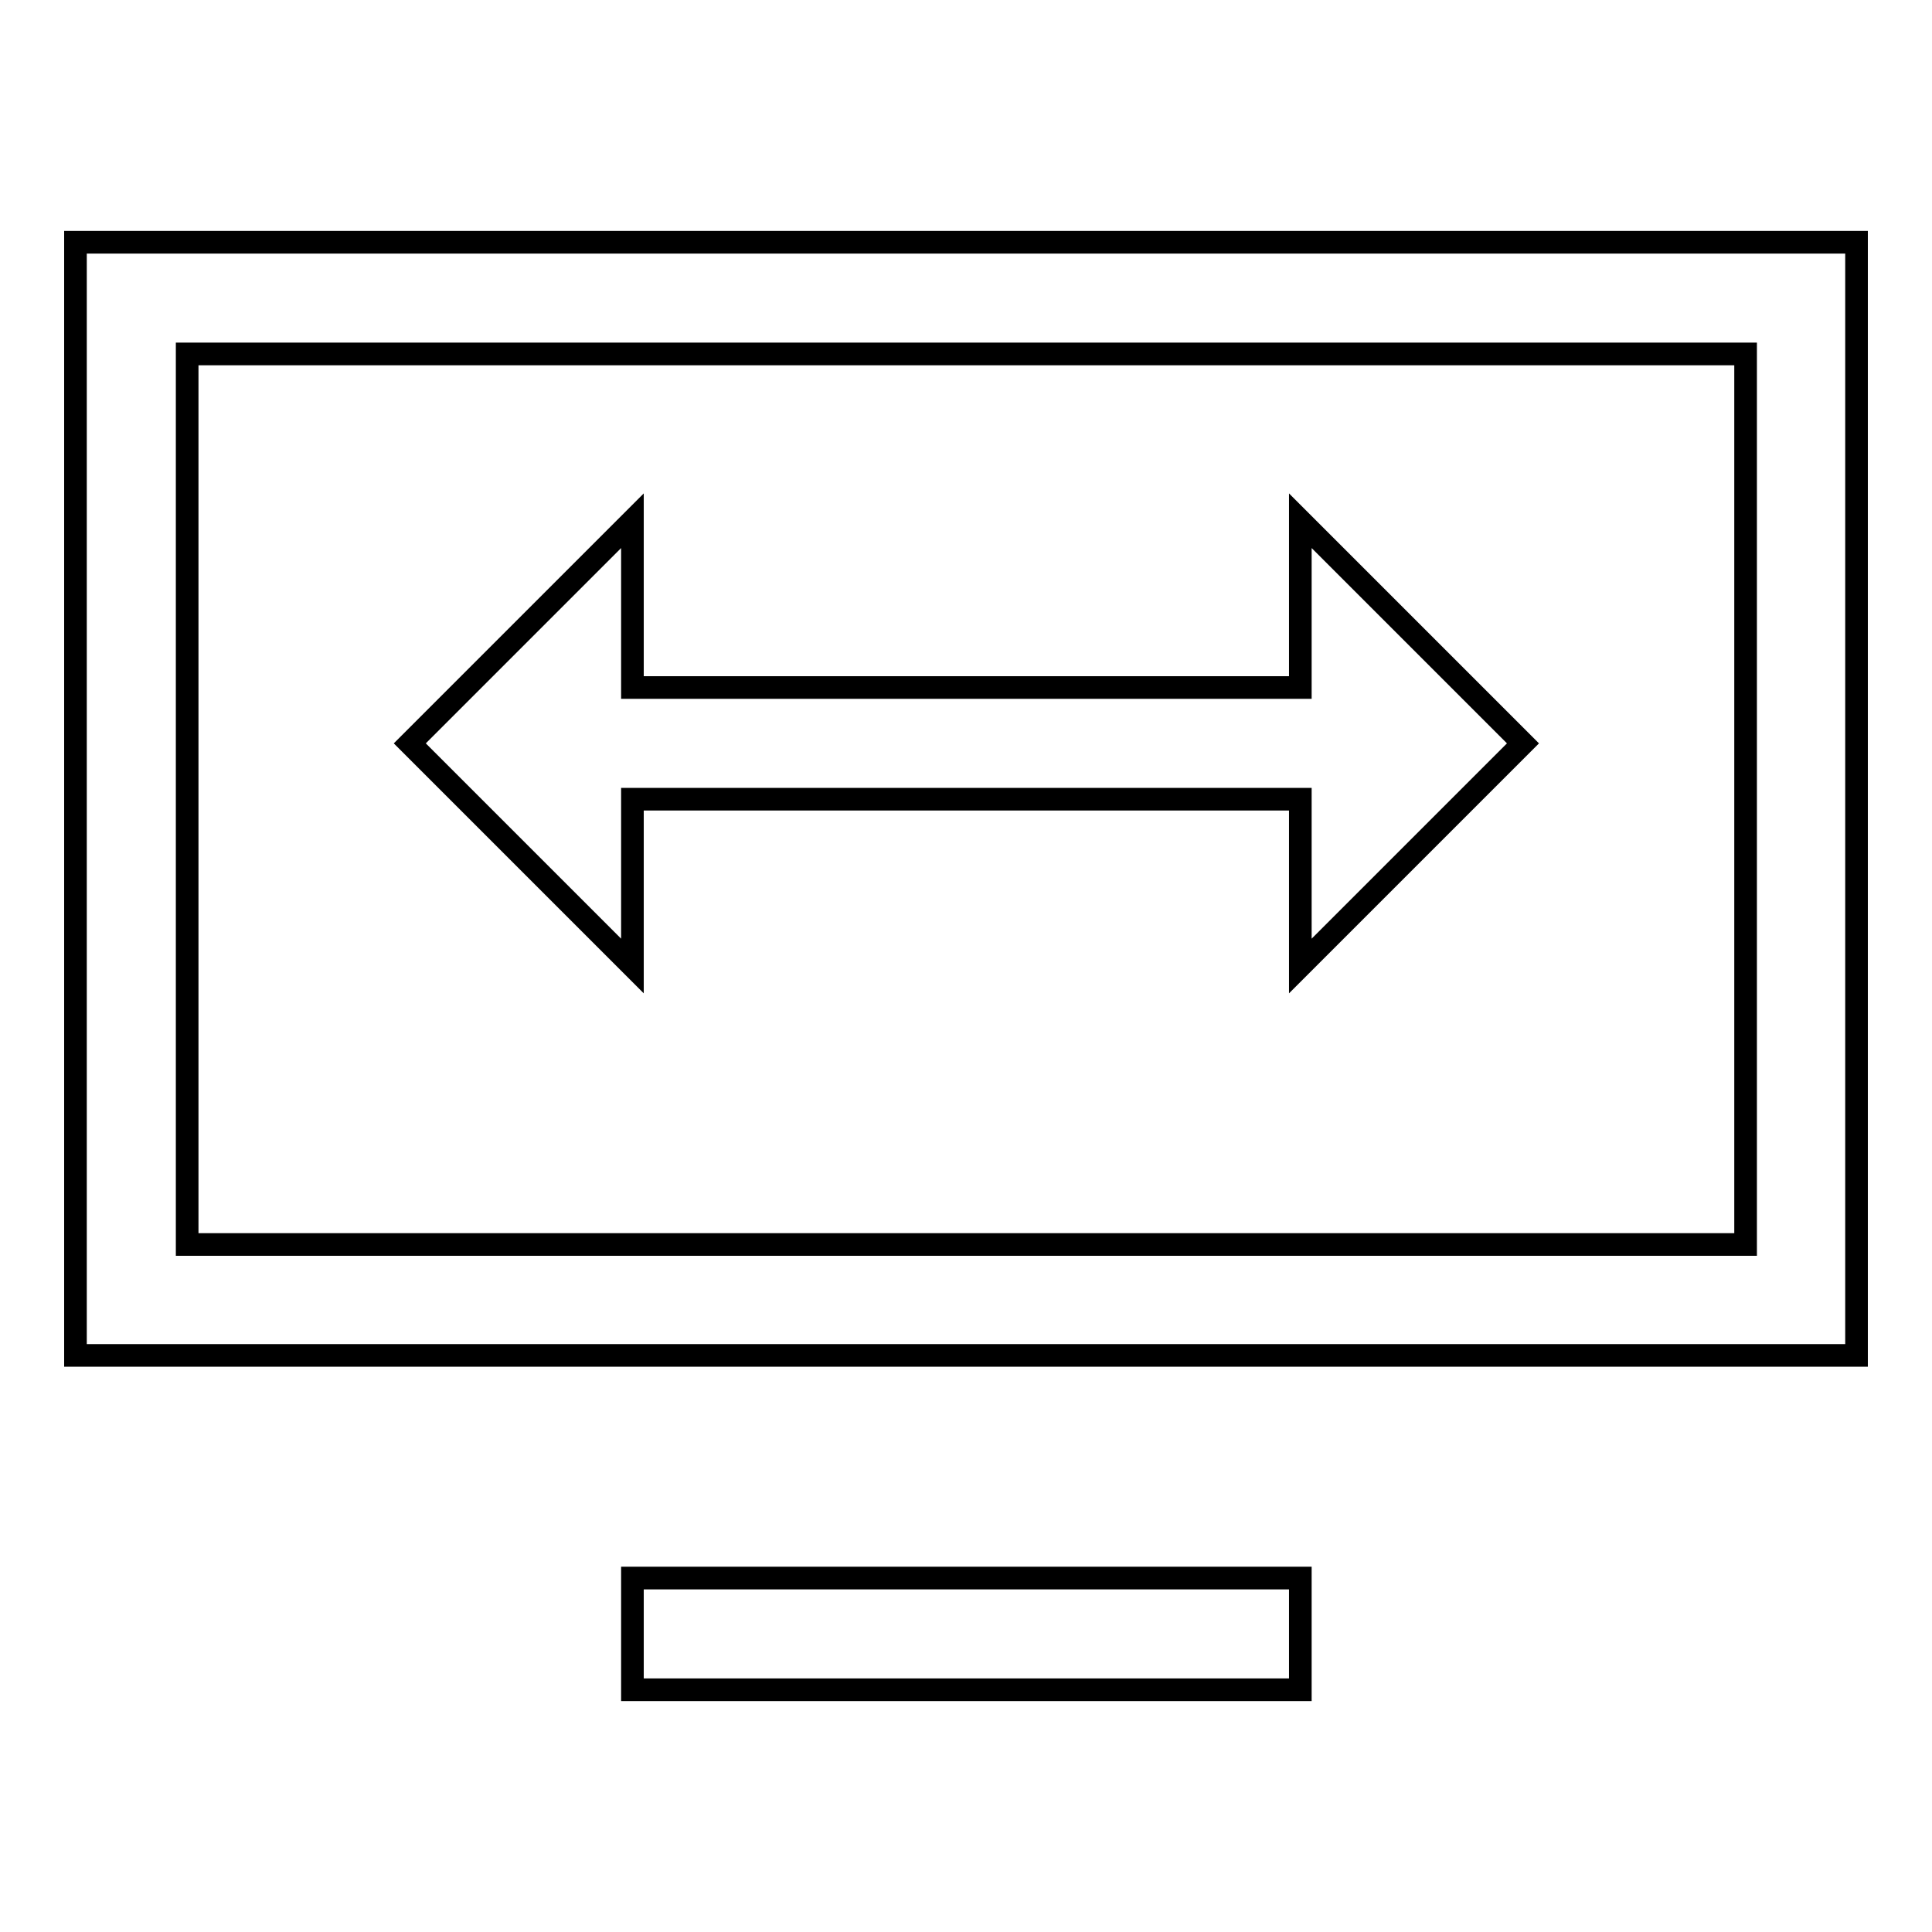 <?xml version="1.0" encoding="utf-8"?>
<!-- Svg Vector Icons : http://www.onlinewebfonts.com/icon -->
<!DOCTYPE svg PUBLIC "-//W3C//DTD SVG 1.1//EN" "http://www.w3.org/Graphics/SVG/1.1/DTD/svg11.dtd">
<svg version="1.1" xmlns="http://www.w3.org/2000/svg" xmlns:xlink="http://www.w3.org/1999/xlink" x="0px" y="0px" viewBox="0 0 256 256" enable-background="new 0 0 256 256" xml:space="preserve">
<g> <path stroke-width="3" fill-opacity="0" stroke="#000000"  d="M172.3,209.1v14.8H83.8v-14.8H172.3z M246,179.6H10V32.1h236V179.6L246,179.6z M24.8,164.9h206.5v-118H24.8 V164.9L24.8,164.9z M172.3,105.9V128l29.5-29.5L172.3,69v22.1H83.8V69L54.3,98.5L83.8,128v-22.1H172.3z"/></g>
</svg>